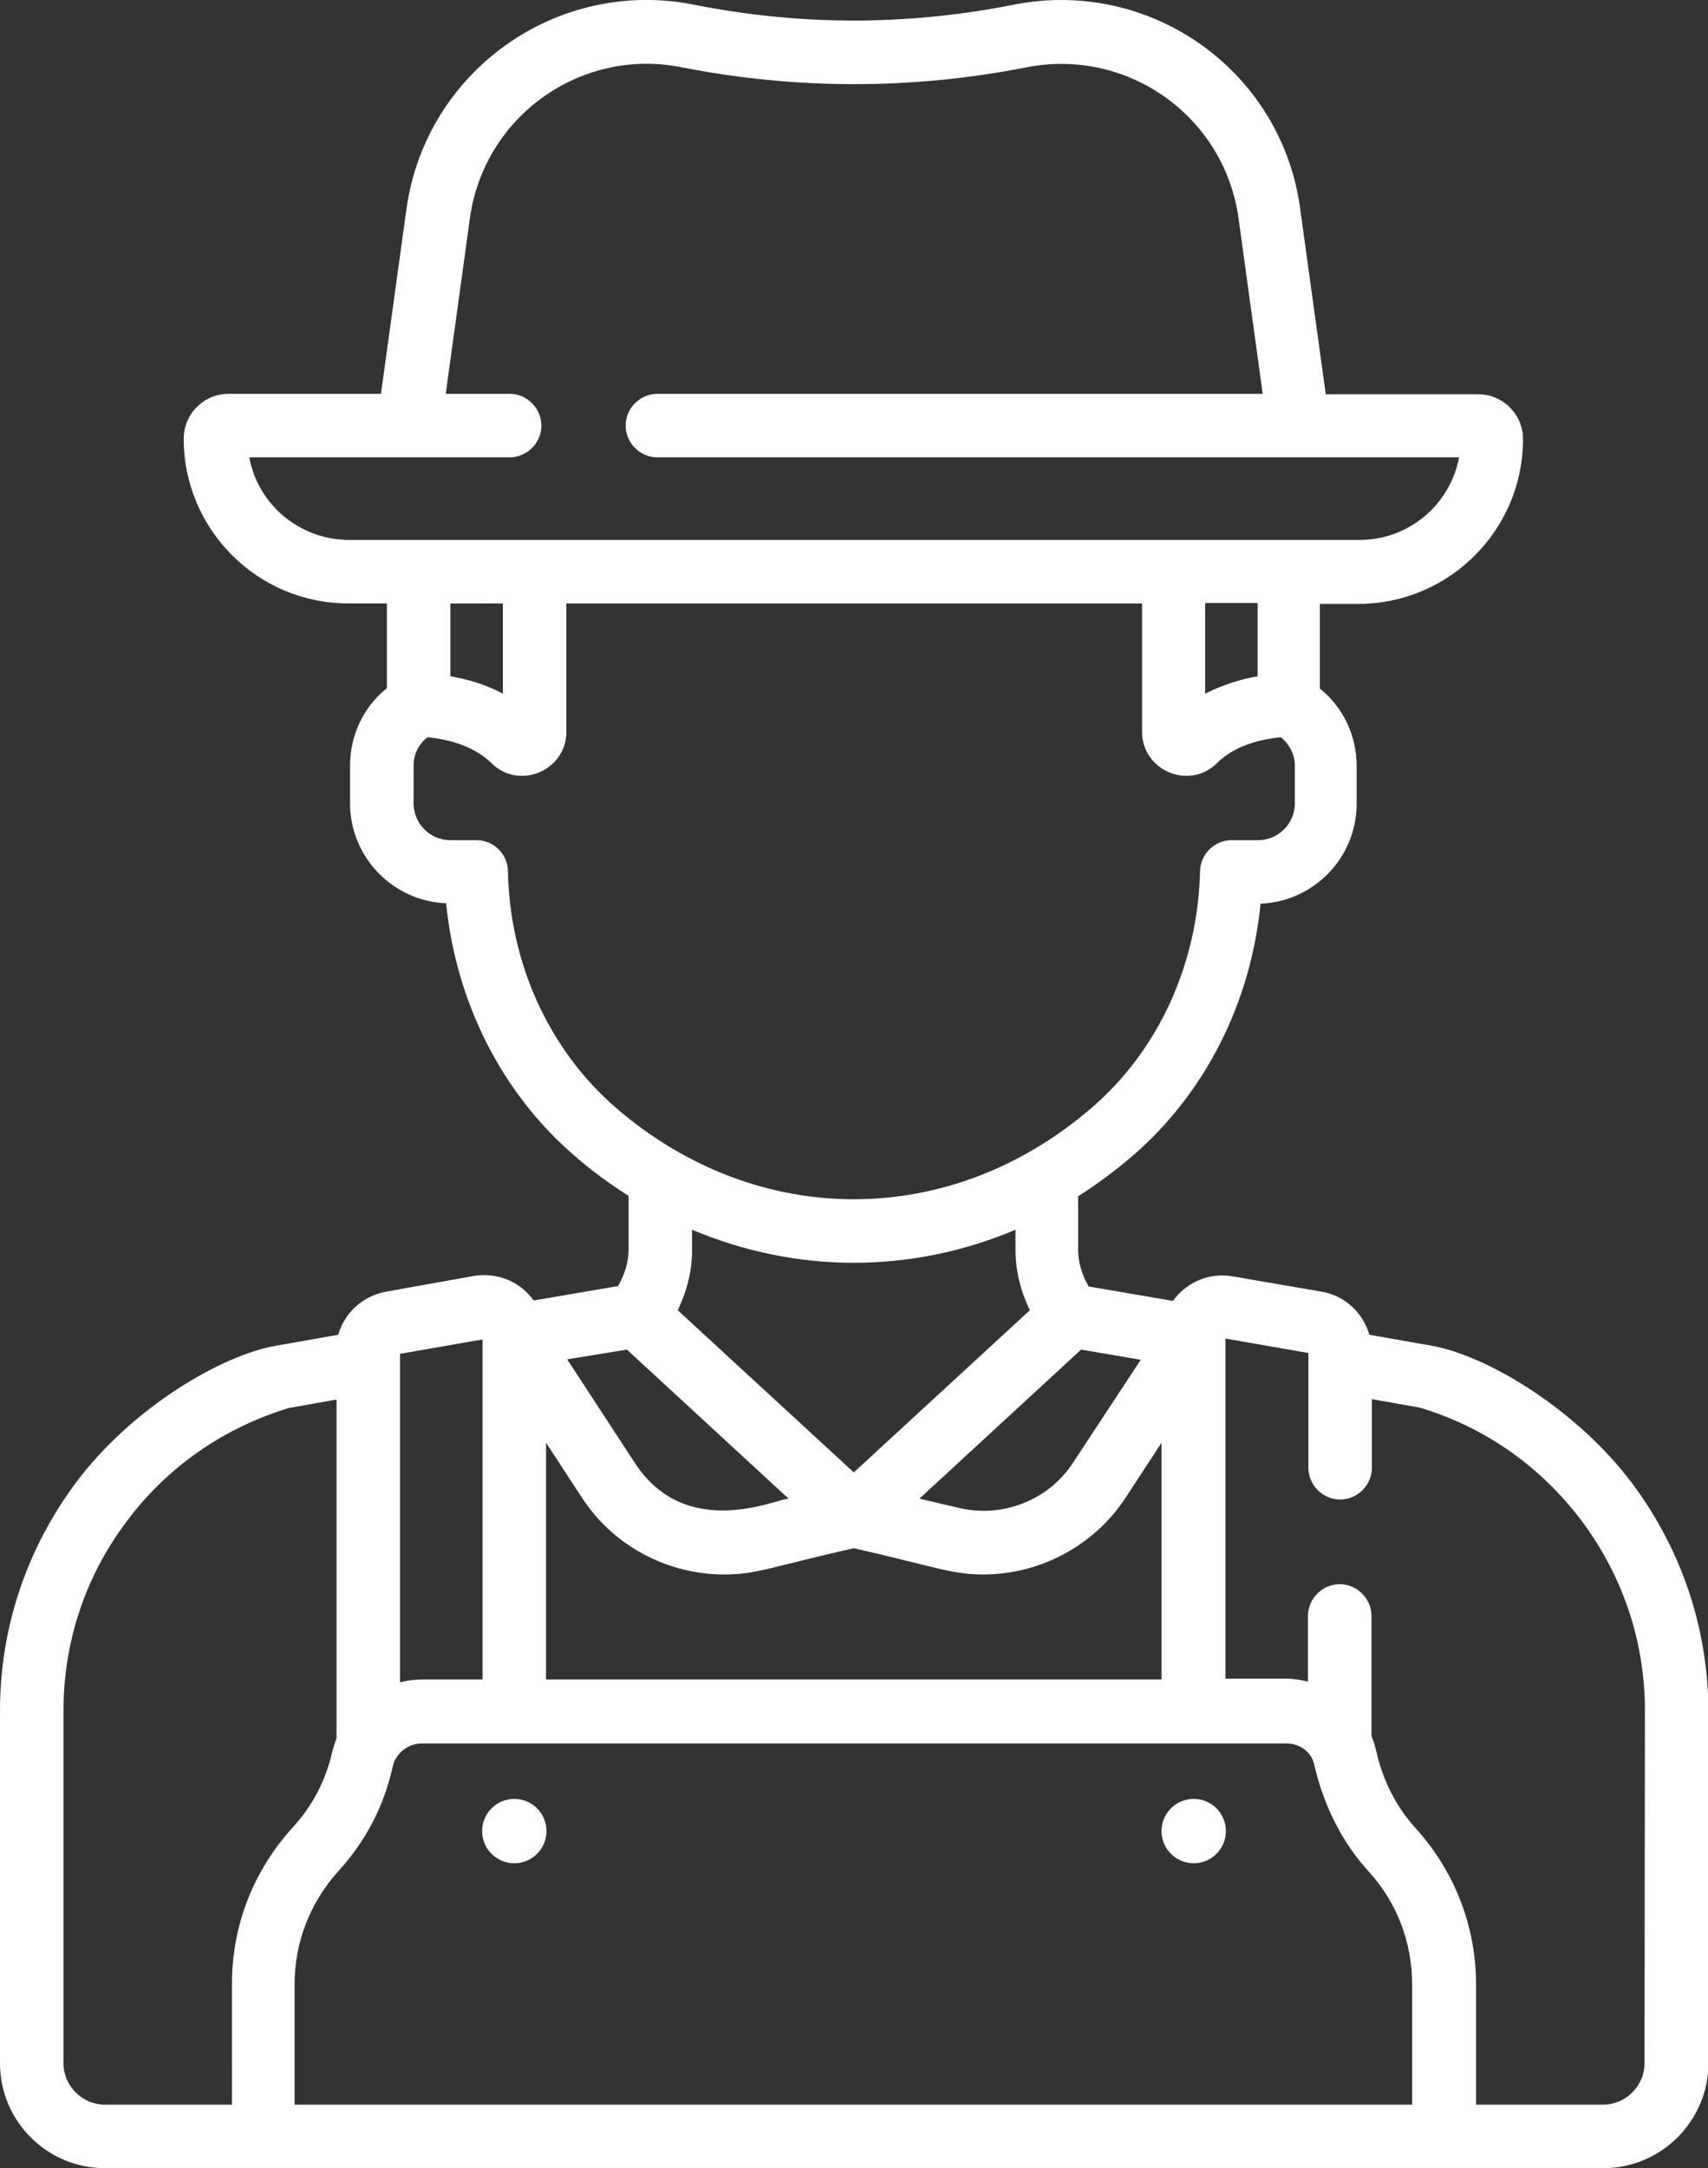 <?xml version="1.0" encoding="utf-8"?>
<!-- Generator: Adobe Illustrator 25.3.1, SVG Export Plug-In . SVG Version: 6.00 Build 0)  -->
<svg version="1.1" id="Capa_1" xmlns="http://www.w3.org/2000/svg" xmlns:xlink="http://www.w3.org/1999/xlink" x="0px" y="0px"
	 viewBox="0 0 403.5 512" style="enable-background:new 0 0 403.5 512;" xml:space="preserve">
<rect x="0" y="0" width="403.5" height="512" fill="#333333" stroke="none"/>
<style type="text/css">
	.st0{fill:#FFFFFF;}
</style>
<g>
	<g>
		<g>
			<circle class="st0" cx="121.5" cy="432.4" r="7.6"/>
			<circle class="st0" cx="282" cy="432.4" r="7.6"/>
		</g>
	</g>
	<path class="st0" d="M385.6,350.3c-13.2-17.6-34.4-30.2-47.3-32.5l-14.8-2.6c-1.5-5.2-5.8-9.3-11.4-10.2l-20.9-3.6
		c-4.2-0.7-8.4,0.4-11.7,3.2c-0.9,0.8-1.7,1.6-2.4,2.6l-19.9-3.4c-1.6-2.7-2.5-5.8-2.5-8.6v-12.7c4.4-2.8,8.7-6,12.8-9.5
		c17.2-14.8,28-36.2,30.3-59.6c12.6-0.5,22.7-10.9,22.7-23.6v-8.9c0-7.2-3.2-13.9-8.7-18.3v-20h9.1c21.4,0,38.9-17.4,38.9-38.9
		c0-5.9-4.8-10.6-10.6-10.6h-36l-6-43.5C303,17,272.1-5.3,239.5,1.1c-25.1,5-50.5,5-75.6,0c-32.2-6.4-63.4,15.6-67.9,48.4l-6,43.5
		h-36c-5.9,0-10.6,4.8-10.6,10.6c0,21.4,17.4,38.9,38.9,38.9h9.1v20c-5.5,4.4-8.7,11.1-8.7,18.3v8.9c0,12.7,10.1,23.1,22.7,23.6
		c2.3,23.3,13.1,44.8,30.3,59.6c4.1,3.6,8.4,6.7,12.8,9.5v12.7c0,2.8-0.9,5.9-2.5,8.6l-19.9,3.4c-0.7-0.9-1.5-1.8-2.4-2.6
		c-3.2-2.7-7.5-3.9-11.7-3.2L91.3,305c-5.6,1-9.9,5-11.4,10.2l-14.8,2.6c-12.1,2.1-33.5,14-47.3,32.5C6.2,366,0,384.5,0,404v83.2
		C0,500.9,11.1,512,24.8,512h354c13.6,0,24.8-11.1,24.8-24.8V404C403.5,384.5,397.3,366,385.6,350.3L385.6,350.3z M310.5,416.8
		c2.2,9.6,6.6,18.3,12.8,25.1c6.7,7.3,10.3,16.8,10.3,26.6V497h-264v-28.5c0-9.9,3.7-19.3,10.3-26.6c6.5-7.1,10.8-15.4,12.9-24.8
		c0.7-3.1,3.6-5.4,6.9-5.4h203.9C307.1,411.6,309.9,413.8,310.5,416.8L310.5,416.8z M129,396.6v-55.9l8.5,13
		c7.5,11.5,20.3,18.1,33.6,18.1c7.7,0,11.1-1.8,30.6-6.2c19.4,4.4,23,6.2,30.6,6.2c13.3,0,26.1-6.7,33.6-18.1l8.5-13v55.9H129z
		 M253.5,345.4c-5.8,8.9-16.6,13.1-26.9,10.7l-9.4-2.2l38.2-35.2l14.1,2.4L253.5,345.4z M297.1,159.7c-3.6,0.6-8,1.9-12.4,4.1v-21.4
		h12.4V159.7z M58.9,108h61.5c4.1,0,7.5-3.4,7.5-7.5s-3.4-7.5-7.5-7.5h-15.1l5.7-41.4c3.3-24.1,26.2-40.5,50.1-35.7
		c27,5.3,54.4,5.3,81.4,0c23.9-4.7,46.8,11.6,50.1,35.7l5.7,41.4h-143c-4.1,0-7.5,3.4-7.5,7.5s3.4,7.5,7.5,7.5h151.6c0,0,0,0,0,0
		c0,0,0,0,0,0h37.8c-2.1,11.1-11.8,19.5-23.5,19.5c-8.5,0-225.4,0-238.9,0C70.6,127.4,60.9,119,58.9,108L58.9,108z M118.8,142.4
		v21.4c-4.3-2.3-8.8-3.5-12.4-4.1v-17.2H118.8z M120,205.7c-0.1-4.1-3.4-7.3-7.5-7.3h-6.1c-4.8,0-8.7-3.9-8.7-8.7v-8.9
		c0-2.7,1.2-5.1,3.3-6.7c3.4,0.3,10.4,1.5,15.1,6.1c6.5,6.5,17.7,1.8,17.7-7.4v-30.3h136v30.3c0,9.2,11.2,13.9,17.7,7.4
		c4.7-4.7,11.8-5.8,15.1-6.1c2,1.6,3.3,4.1,3.3,6.7v8.9c0,4.8-3.9,8.7-8.7,8.7H291c-4.1,0-7.4,3.3-7.5,7.3
		c-0.5,21.9-9.8,42.3-25.6,55.9c-33.4,28.8-79,28.8-112.4,0C129.8,248,120.4,227.6,120,205.7L120,205.7z M239.9,290.4v4.8
		c0,4.8,1.2,9.7,3.4,14.2l-41.6,38.3l-41.6-38.3c2.2-4.5,3.4-9.4,3.4-14.2v-4.8C188,300.7,215,300.9,239.9,290.4L239.9,290.4z
		 M148.1,318.7l38.2,35.2c-2.7,0-24.1,10.2-36.3-8.4L134,321L148.1,318.7z M114,316.3v80.3h-14c-1.9,0-3.8,0.2-5.5,0.7v-77.6
		L114,316.3z M15,487.2V404c0-16.2,5.1-31.7,14.9-44.7c9.6-12.9,22.9-22.1,38.3-26.8l11.3-2v80c-0.4,1-0.7,2.1-1,3.1
		c-1.5,6.8-4.7,12.9-9.4,18c-9.2,10.1-14.3,23.1-14.3,36.8V497h-30C19.4,497,15,492.6,15,487.2L15,487.2z M388.5,487.2
		c0,5.4-4.4,9.8-9.8,9.8h-30v-28.5c0-13.6-5.1-26.7-14.3-36.8c-4.5-5-7.7-11.1-9.3-18.3c-0.3-1.2-0.6-2.3-1.1-3.4v-28.4
		c0-4.1-3.4-7.5-7.5-7.5s-7.5,3.4-7.5,7.5v15.5c-1.7-0.4-3.4-0.7-5.2-0.7h-14.3v-80.3l19.6,3.4v27.1c0,4.1,3.4,7.5,7.5,7.5
		s7.5-3.4,7.5-7.5v-16.2l11.3,2c15.4,4.6,28.6,13.9,38.3,26.8c9.7,13,14.9,28.5,14.9,44.7L388.5,487.2z"/>
</g>
</svg>
